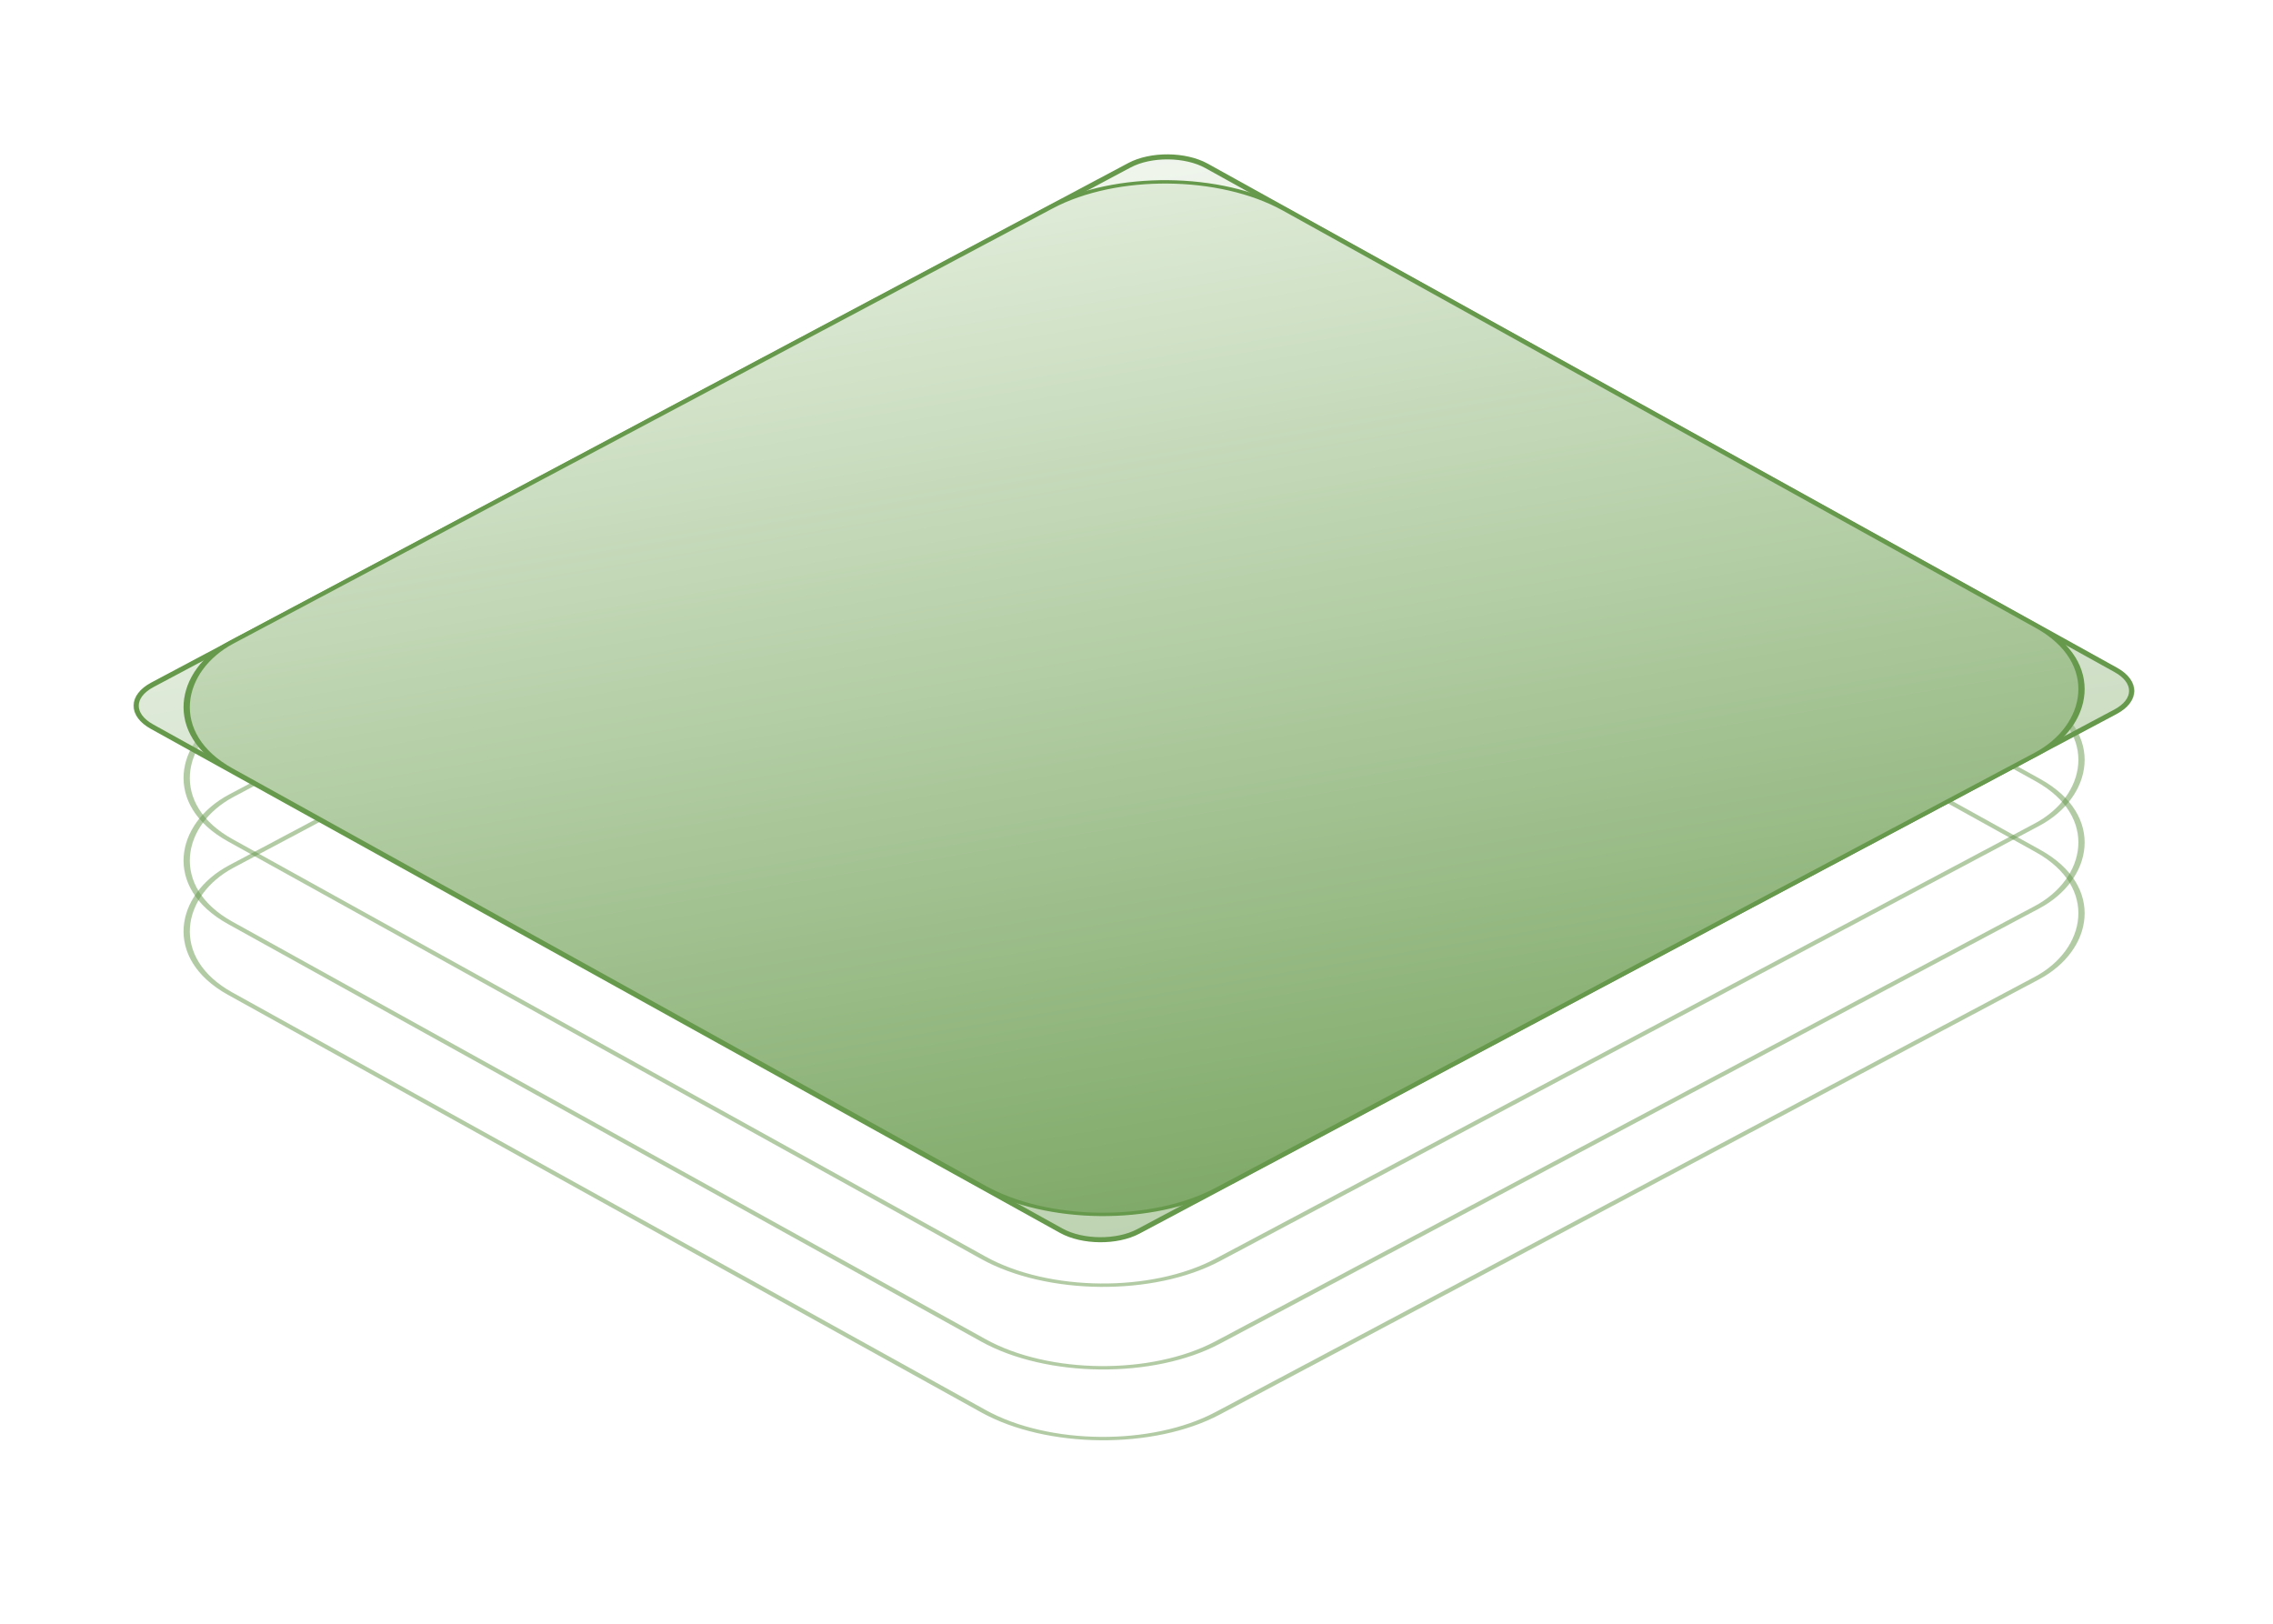 <svg width="385" height="275" viewBox="0 0 385 275" fill="none" xmlns="http://www.w3.org/2000/svg">
<mask id="mask0_5931_27085" style="mask-type:alpha" maskUnits="userSpaceOnUse" x="0" y="0" width="385" height="275">
<rect width="385" height="275" fill="white"/>
</mask>
<g mask="url(#mask0_5931_27085)">
<rect opacity="0.5" x="-0.004" y="0.408" width="190.937" height="202.301" rx="22.573" transform="matrix(0.875 0.485 -0.883 0.469 198.237 62.273)" stroke="#67994C" stroke-width="0.854"/>
<rect opacity="0.5" x="-0.004" y="0.408" width="190.937" height="202.301" rx="22.573" transform="matrix(0.875 0.485 -0.883 0.469 198.237 50.282)" stroke="#67994C" stroke-width="0.854"/>
<rect opacity="0.5" x="-0.004" y="0.408" width="190.937" height="202.301" rx="22.573" transform="matrix(0.875 0.485 -0.883 0.469 198.237 36.294)" stroke="#67994C" stroke-width="0.854"/>
<g filter="url(#filter0_f_5931_27085)">
<path d="M190.943 27.774C194.773 25.738 200.953 25.791 204.747 27.894L358.753 113.261C362.547 115.364 362.517 118.72 358.688 120.756L193.181 208.758C189.351 210.794 183.171 210.74 179.377 208.637L25.371 123.27C21.577 121.167 21.607 117.812 25.436 115.775L190.943 27.774Z" fill="url(#paint0_linear_5931_27085)" fill-opacity="0.5"/>
<path d="M204.369 28.095L358.376 113.462C361.963 115.45 361.935 118.623 358.314 120.549L192.807 208.551C189.186 210.476 183.341 210.425 179.754 208.437L25.748 123.069C22.161 121.081 22.188 117.908 25.809 115.982L191.316 27.981C194.938 26.055 200.782 26.106 204.369 28.095Z" stroke="#67994C" stroke-width="0.854"/>
</g>
<rect x="-0.004" y="0.408" width="190.937" height="202.301" rx="22.573" transform="matrix(0.875 0.485 -0.883 0.469 198.237 24.305)" fill="url(#paint1_linear_5931_27085)" stroke="#67994C" stroke-width="0.854"/>
</g>
<defs>
<filter id="filter0_f_5931_27085" x="-20.193" y="-16.457" width="424.51" height="269.445" filterUnits="userSpaceOnUse" color-interpolation-filters="sRGB">
<feFlood flood-opacity="0" result="BackgroundImageFix"/>
<feBlend mode="normal" in="SourceGraphic" in2="BackgroundImageFix" result="shape"/>
<feGaussianBlur stdDeviation="21.369" result="effect1_foregroundBlur_5931_27085"/>
</filter>
<linearGradient id="paint0_linear_5931_27085" x1="154.918" y1="24.052" x2="193.179" y2="250.064" gradientUnits="userSpaceOnUse">
<stop stop-color="#E6F0E0"/>
<stop offset="1" stop-color="#67994C"/>
</linearGradient>
<linearGradient id="paint1_linear_5931_27085" x1="-24.084" y1="24.798" x2="268.475" y2="172.723" gradientUnits="userSpaceOnUse">
<stop stop-color="#E6F0E0"/>
<stop offset="1" stop-color="#67994C"/>
</linearGradient>
</defs>
</svg>
